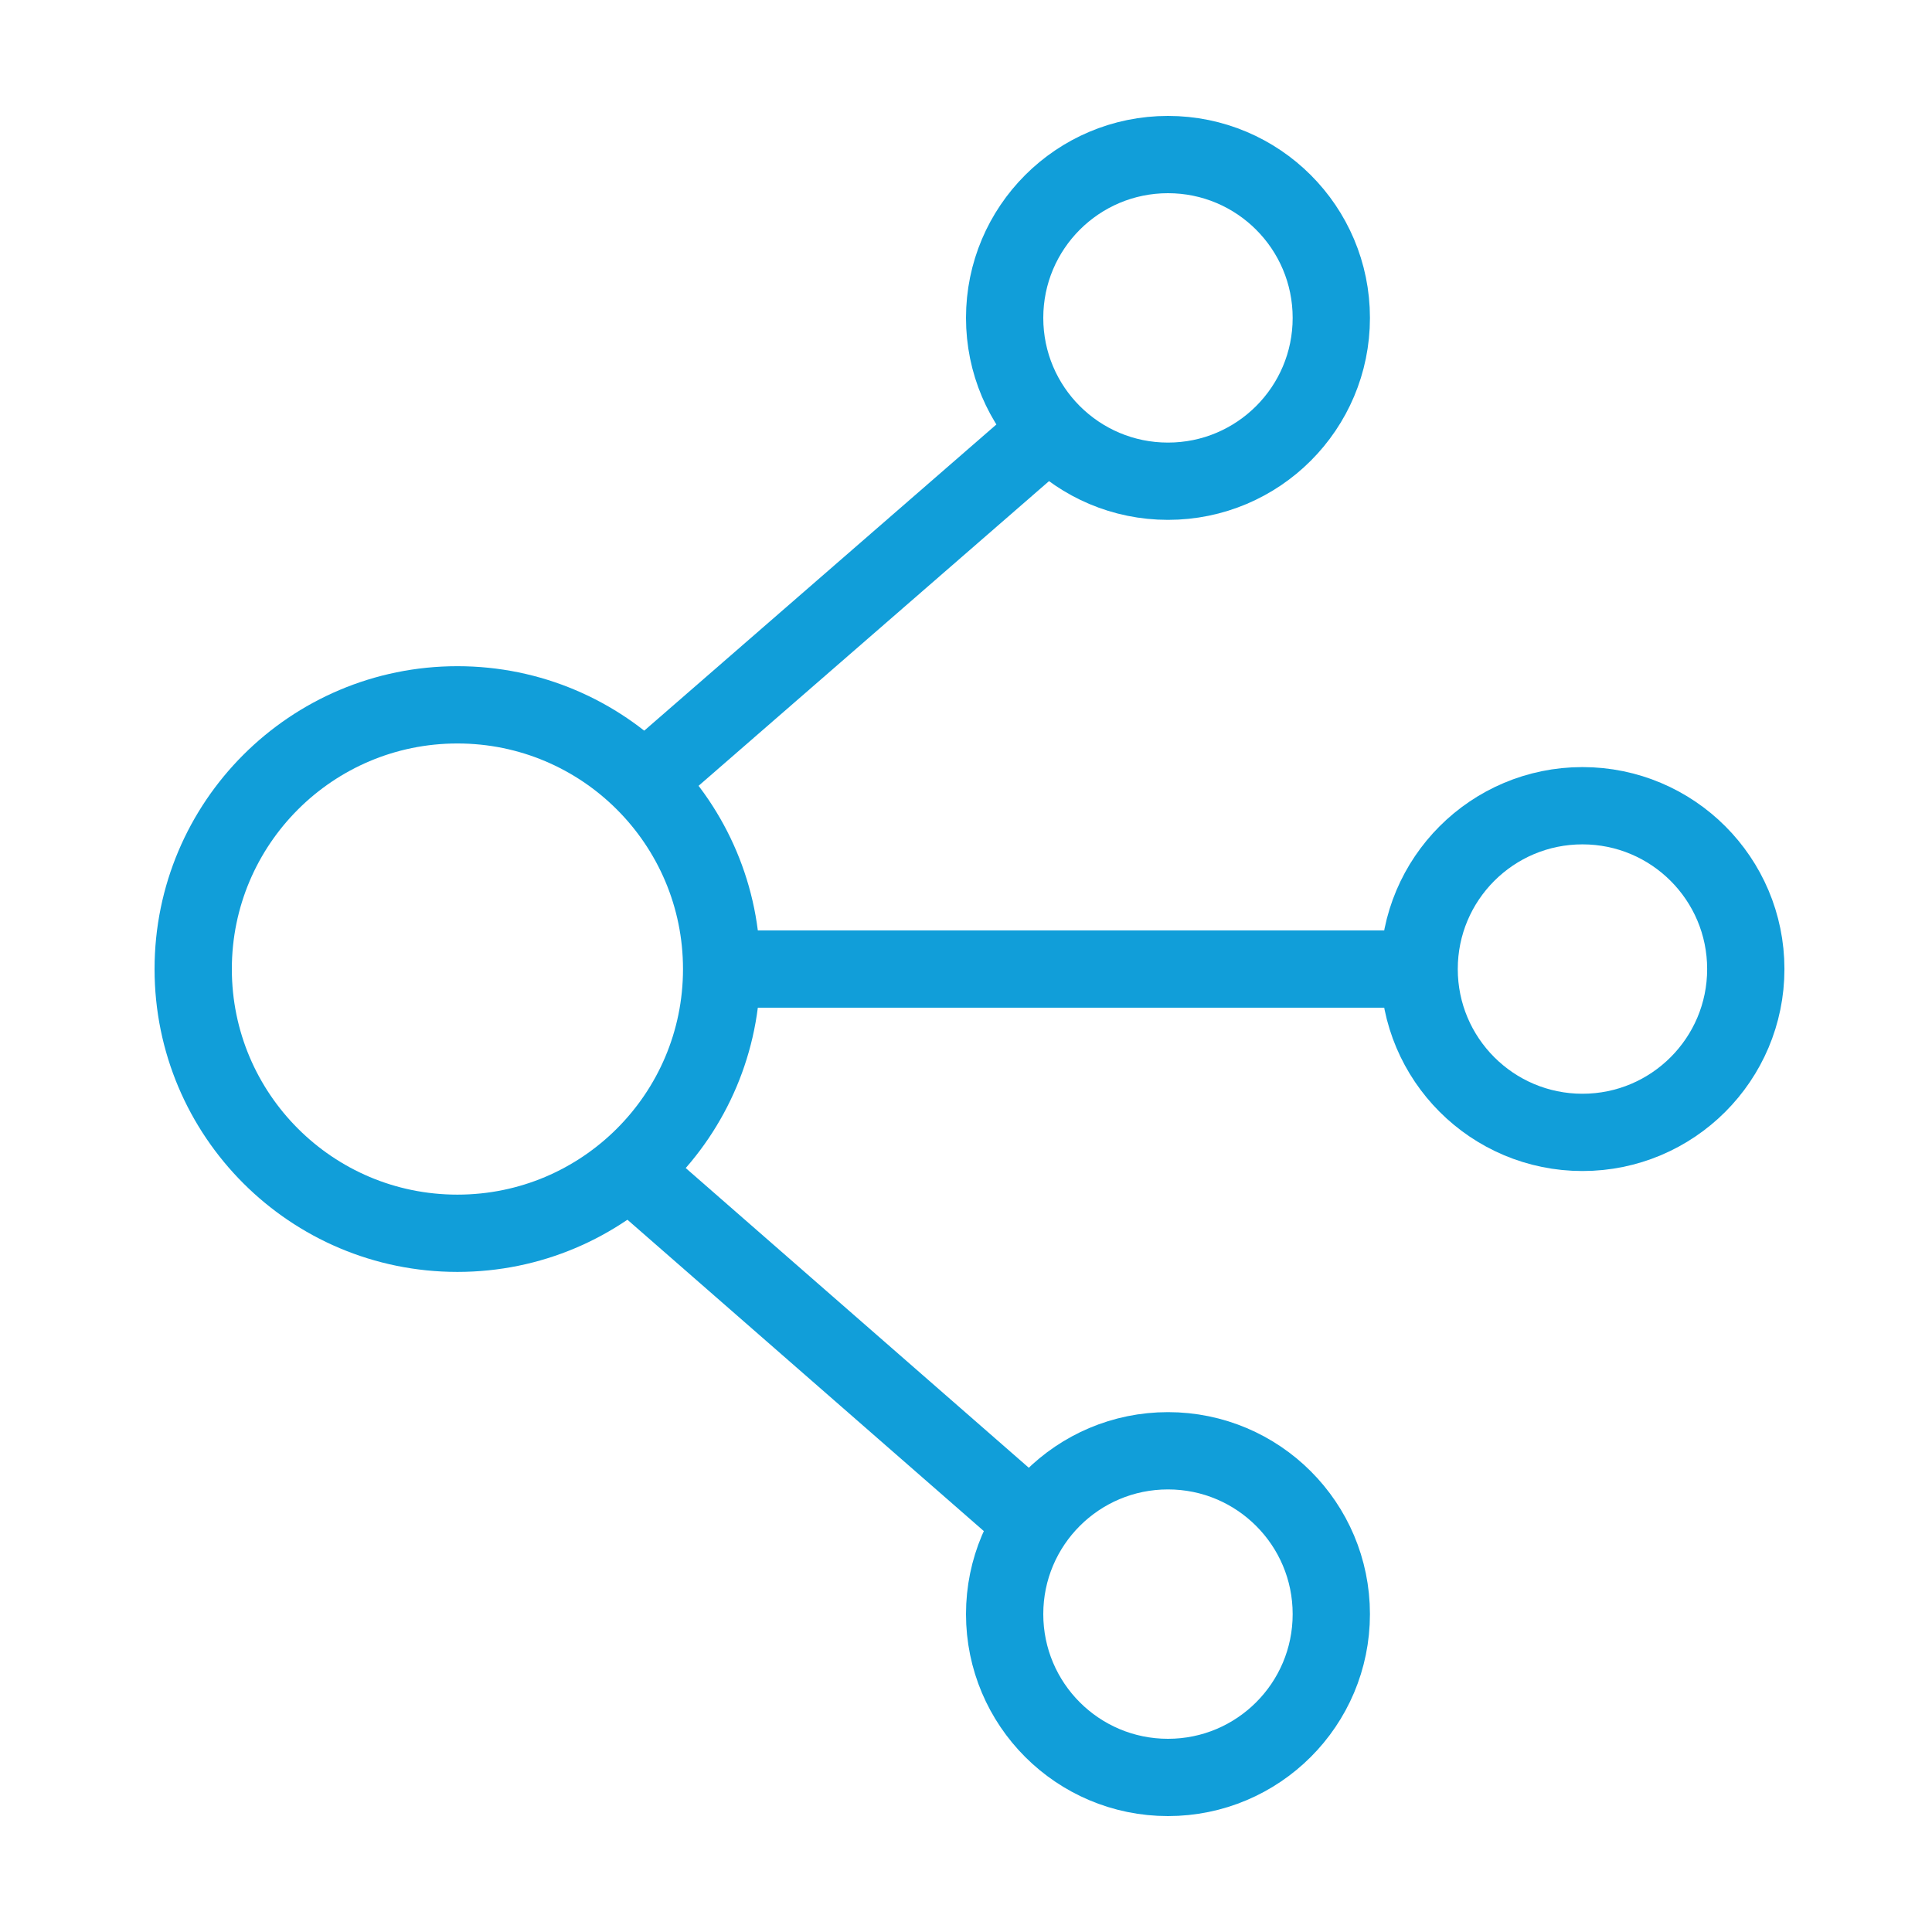 <svg xmlns="http://www.w3.org/2000/svg" width="50" height="50" viewBox="0 0 50 50" fill="none"><path d="M11.838 31.917C15.614 31.917 18.676 28.856 18.676 25.079C18.676 21.303 15.614 18.241 11.838 18.241C8.061 18.241 5 21.303 5 25.079C5 28.856 8.061 31.917 11.838 31.917Z" stroke="#119ED9" stroke-width="2"></path><path d="M40.954 29.306C43.288 29.306 45.181 27.413 45.181 25.079C45.181 22.744 43.288 20.852 40.954 20.852C38.619 20.852 36.727 22.744 36.727 25.079C36.727 27.413 38.619 29.306 40.954 29.306Z" stroke="#119ED9" stroke-width="2"></path><path d="M30.227 12.454C32.562 12.454 34.454 10.562 34.454 8.227C34.454 5.893 32.562 4 30.227 4C27.892 4 26 5.893 26 8.227C26 10.562 27.892 12.454 30.227 12.454Z" stroke="#119ED9" stroke-width="2"></path><path d="M30.227 46C32.562 46 34.454 44.108 34.454 41.773C34.454 39.438 32.562 37.546 30.227 37.546C27.892 37.546 26 39.438 26 41.773C26 44.108 27.892 46 30.227 46Z" stroke="#119ED9" stroke-width="2"></path><path d="M18.664 25.079H36.725" stroke="#119ED9" stroke-width="2"></path><path d="M16.664 20.242L27.311 10.985" stroke="#119ED9" stroke-width="2"></path><path d="M16.27 30.267L26.736 39.41" stroke="#119ED9" stroke-width="2"></path></svg>